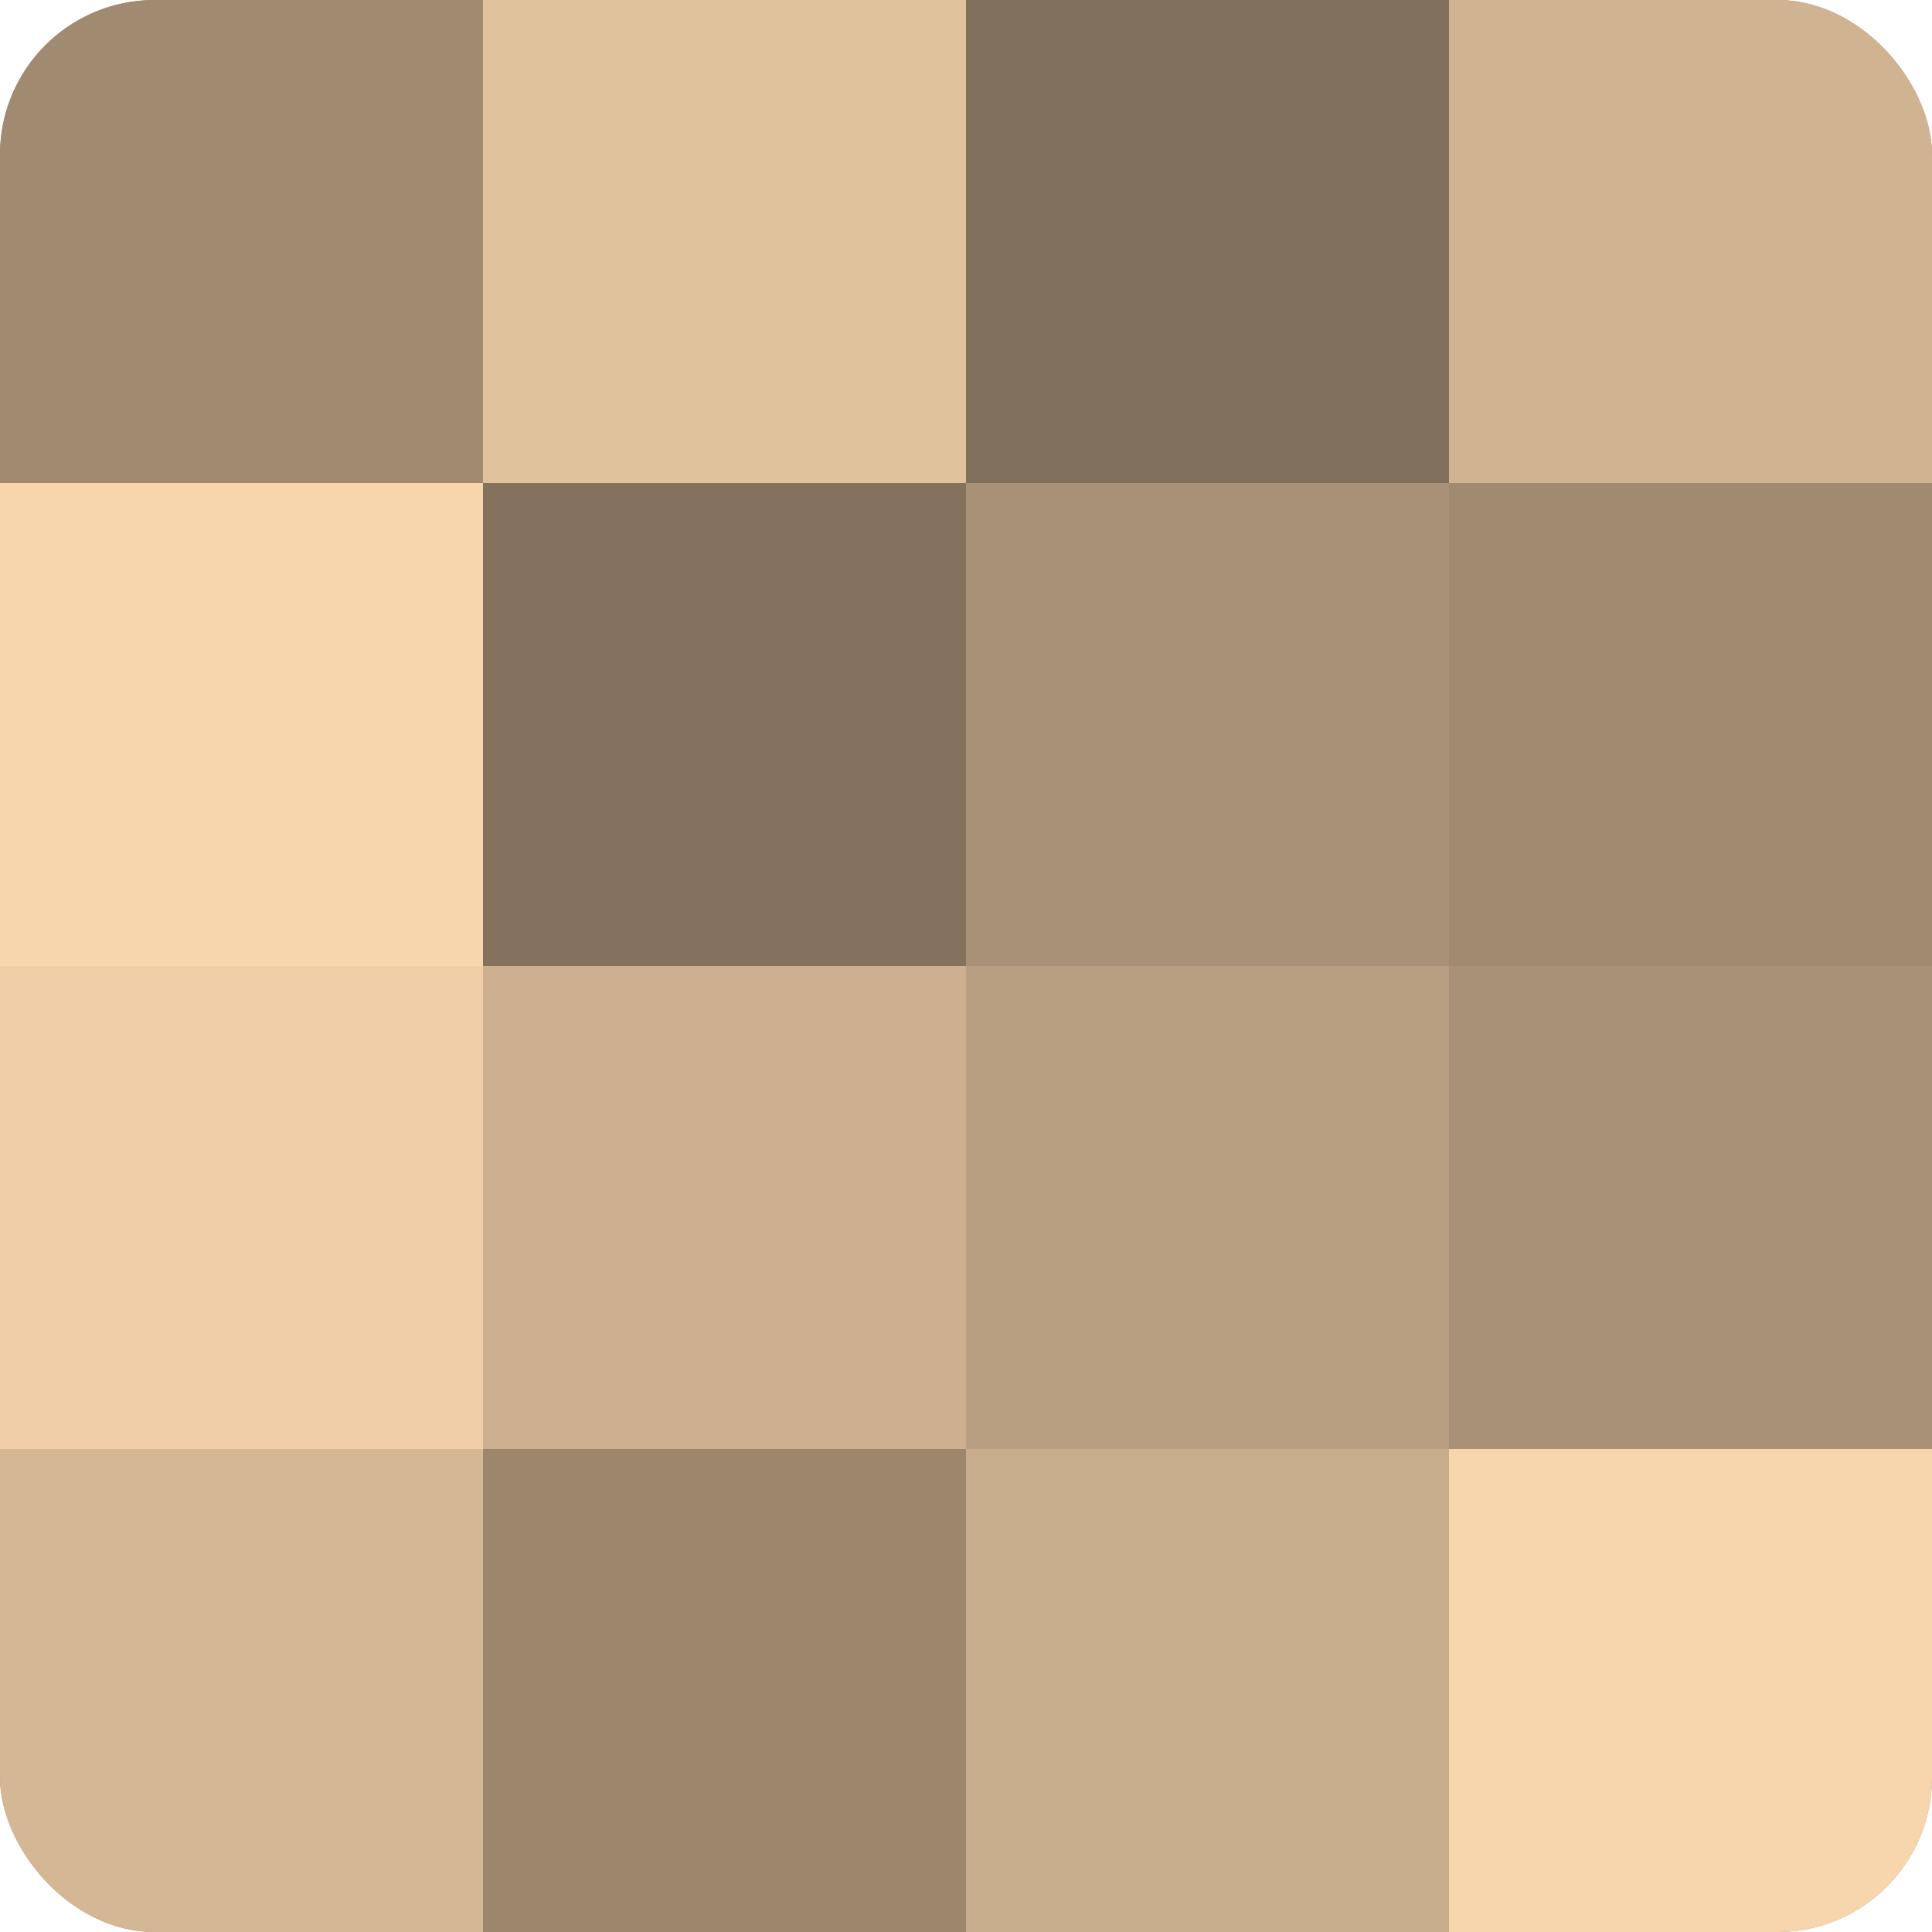 <?xml version="1.0" encoding="UTF-8"?>
<svg xmlns="http://www.w3.org/2000/svg" width="60" height="60" viewBox="0 0 100 100" preserveAspectRatio="xMidYMid meet"><defs><clipPath id="c" width="100" height="100"><rect width="100" height="100" rx="8" ry="8"/></clipPath></defs><g clip-path="url(#c)"><rect width="100" height="100" fill="#a08a70"/><rect width="25" height="25" fill="#a08a70"/><rect y="25" width="25" height="25" fill="#f8d6ad"/><rect y="50" width="25" height="25" fill="#f0cfa8"/><rect y="75" width="25" height="25" fill="#d4b794"/><rect x="25" width="25" height="25" fill="#e0c29d"/><rect x="25" y="25" width="25" height="25" fill="#84725d"/><rect x="25" y="50" width="25" height="25" fill="#ccb08f"/><rect x="25" y="75" width="25" height="25" fill="#9c876d"/><rect x="50" width="25" height="25" fill="#806f5a"/><rect x="50" y="25" width="25" height="25" fill="#a89176"/><rect x="50" y="50" width="25" height="25" fill="#b89f81"/><rect x="50" y="75" width="25" height="25" fill="#c8ad8c"/><rect x="75" width="25" height="25" fill="#d0b492"/><rect x="75" y="25" width="25" height="25" fill="#a08a70"/><rect x="75" y="50" width="25" height="25" fill="#a89176"/><rect x="75" y="75" width="25" height="25" fill="#f8d6ad"/></g></svg>
